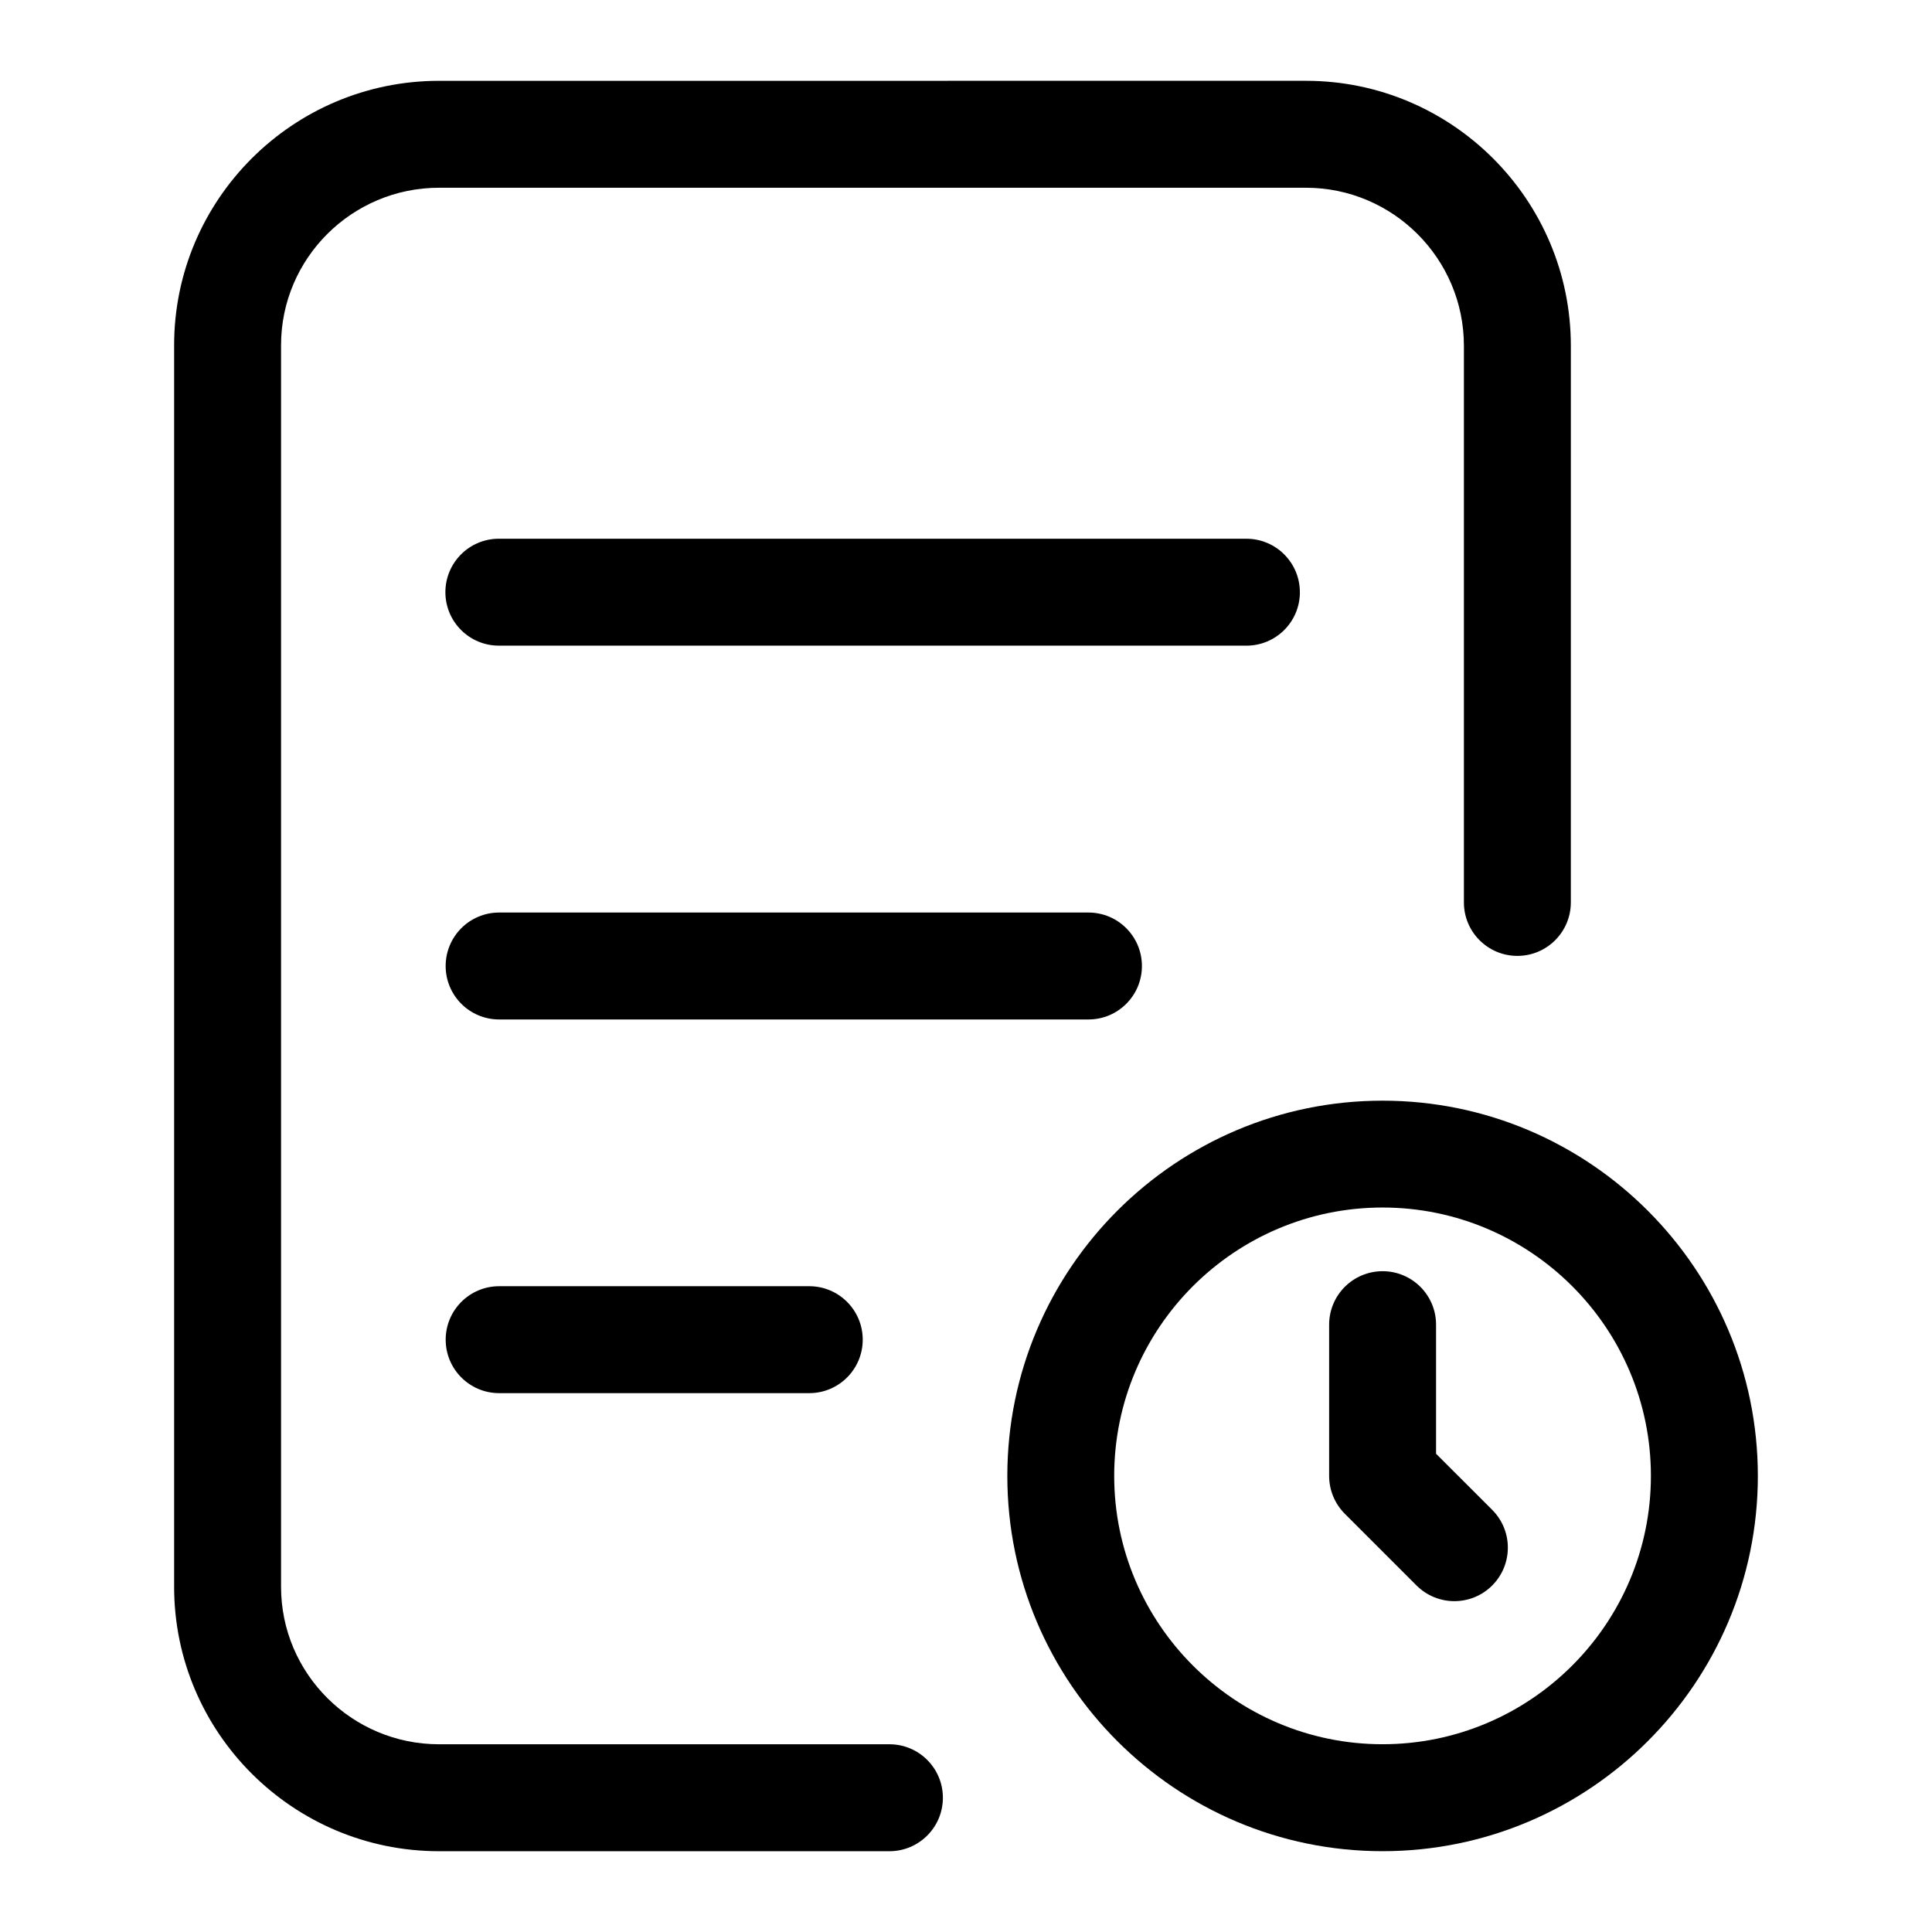 <?xml version="1.0" encoding="UTF-8"?>
<!-- Uploaded to: ICON Repo, www.svgrepo.com, Generator: ICON Repo Mixer Tools -->
<svg fill="#000000" width="800px" height="800px" version="1.1" viewBox="144 144 512 512" xmlns="http://www.w3.org/2000/svg">
 <g>
  <path d="m379.7 606.25h-119.34c-23.098 0-41.879-18.719-41.879-41.723v-329.05c0-23.004 18.781-41.723 41.879-41.723h229.71c23.082 0 41.879 18.781 41.879 41.879v147.52c0 7.824 6.344 14.168 14.168 14.168 7.824 0 14.168-6.344 14.168-14.168l0.004-147.52c0-38.715-31.488-70.219-70.203-70.219l-229.72 0.004c-38.715 0-70.219 31.426-70.219 70.062v329.05c0 38.637 31.488 70.062 70.219 70.062h119.34c7.824 0 14.168-6.344 14.168-14.168 0.004-7.832-6.344-14.176-14.168-14.176z"/>
  <path d="m488.48 300.94c0-7.824-6.344-14.168-14.168-14.168l-198.11-0.004c-7.824 0-14.168 6.344-14.168 14.168 0 7.824 6.344 14.168 14.168 14.168l198.11 0.004c7.828 0 14.172-6.328 14.172-14.168z"/>
  <path d="m446.62 400c0-7.824-6.344-14.168-14.168-14.168h-156.18c-7.824 0-14.168 6.344-14.168 14.168s6.344 14.168 14.168 14.168h156.18c7.84 0 14.168-6.344 14.168-14.168z"/>
  <path d="m276.28 484.86c-7.824 0-14.168 6.344-14.168 14.168 0 7.824 6.344 14.168 14.168 14.168h82.184c7.824 0 14.168-6.344 14.168-14.168 0-7.824-6.344-14.168-14.168-14.168z"/>
  <path d="m510.39 435.69c-54.836 0-99.438 44.602-99.438 99.457 0 54.836 44.602 99.438 99.438 99.438 54.836 0 99.457-44.602 99.457-99.438 0-54.855-44.621-99.457-99.457-99.457zm0 170.55c-39.203 0-71.117-31.898-71.117-71.117s31.898-71.117 71.117-71.117 71.117 31.898 71.117 71.117-31.914 71.117-71.117 71.117z"/>
  <path d="m524.57 529.26v-34.211c0-7.824-6.344-14.168-14.168-14.168-7.824 0-14.168 6.344-14.168 14.168v40.086c0 3.762 1.496 7.367 4.156 10.027l19.02 19.02c2.769 2.754 6.391 4.141 10.012 4.141 3.621 0 7.258-1.387 10.027-4.156 5.527-5.543 5.527-14.5 0-20.043z"/>
 </g>
</svg>